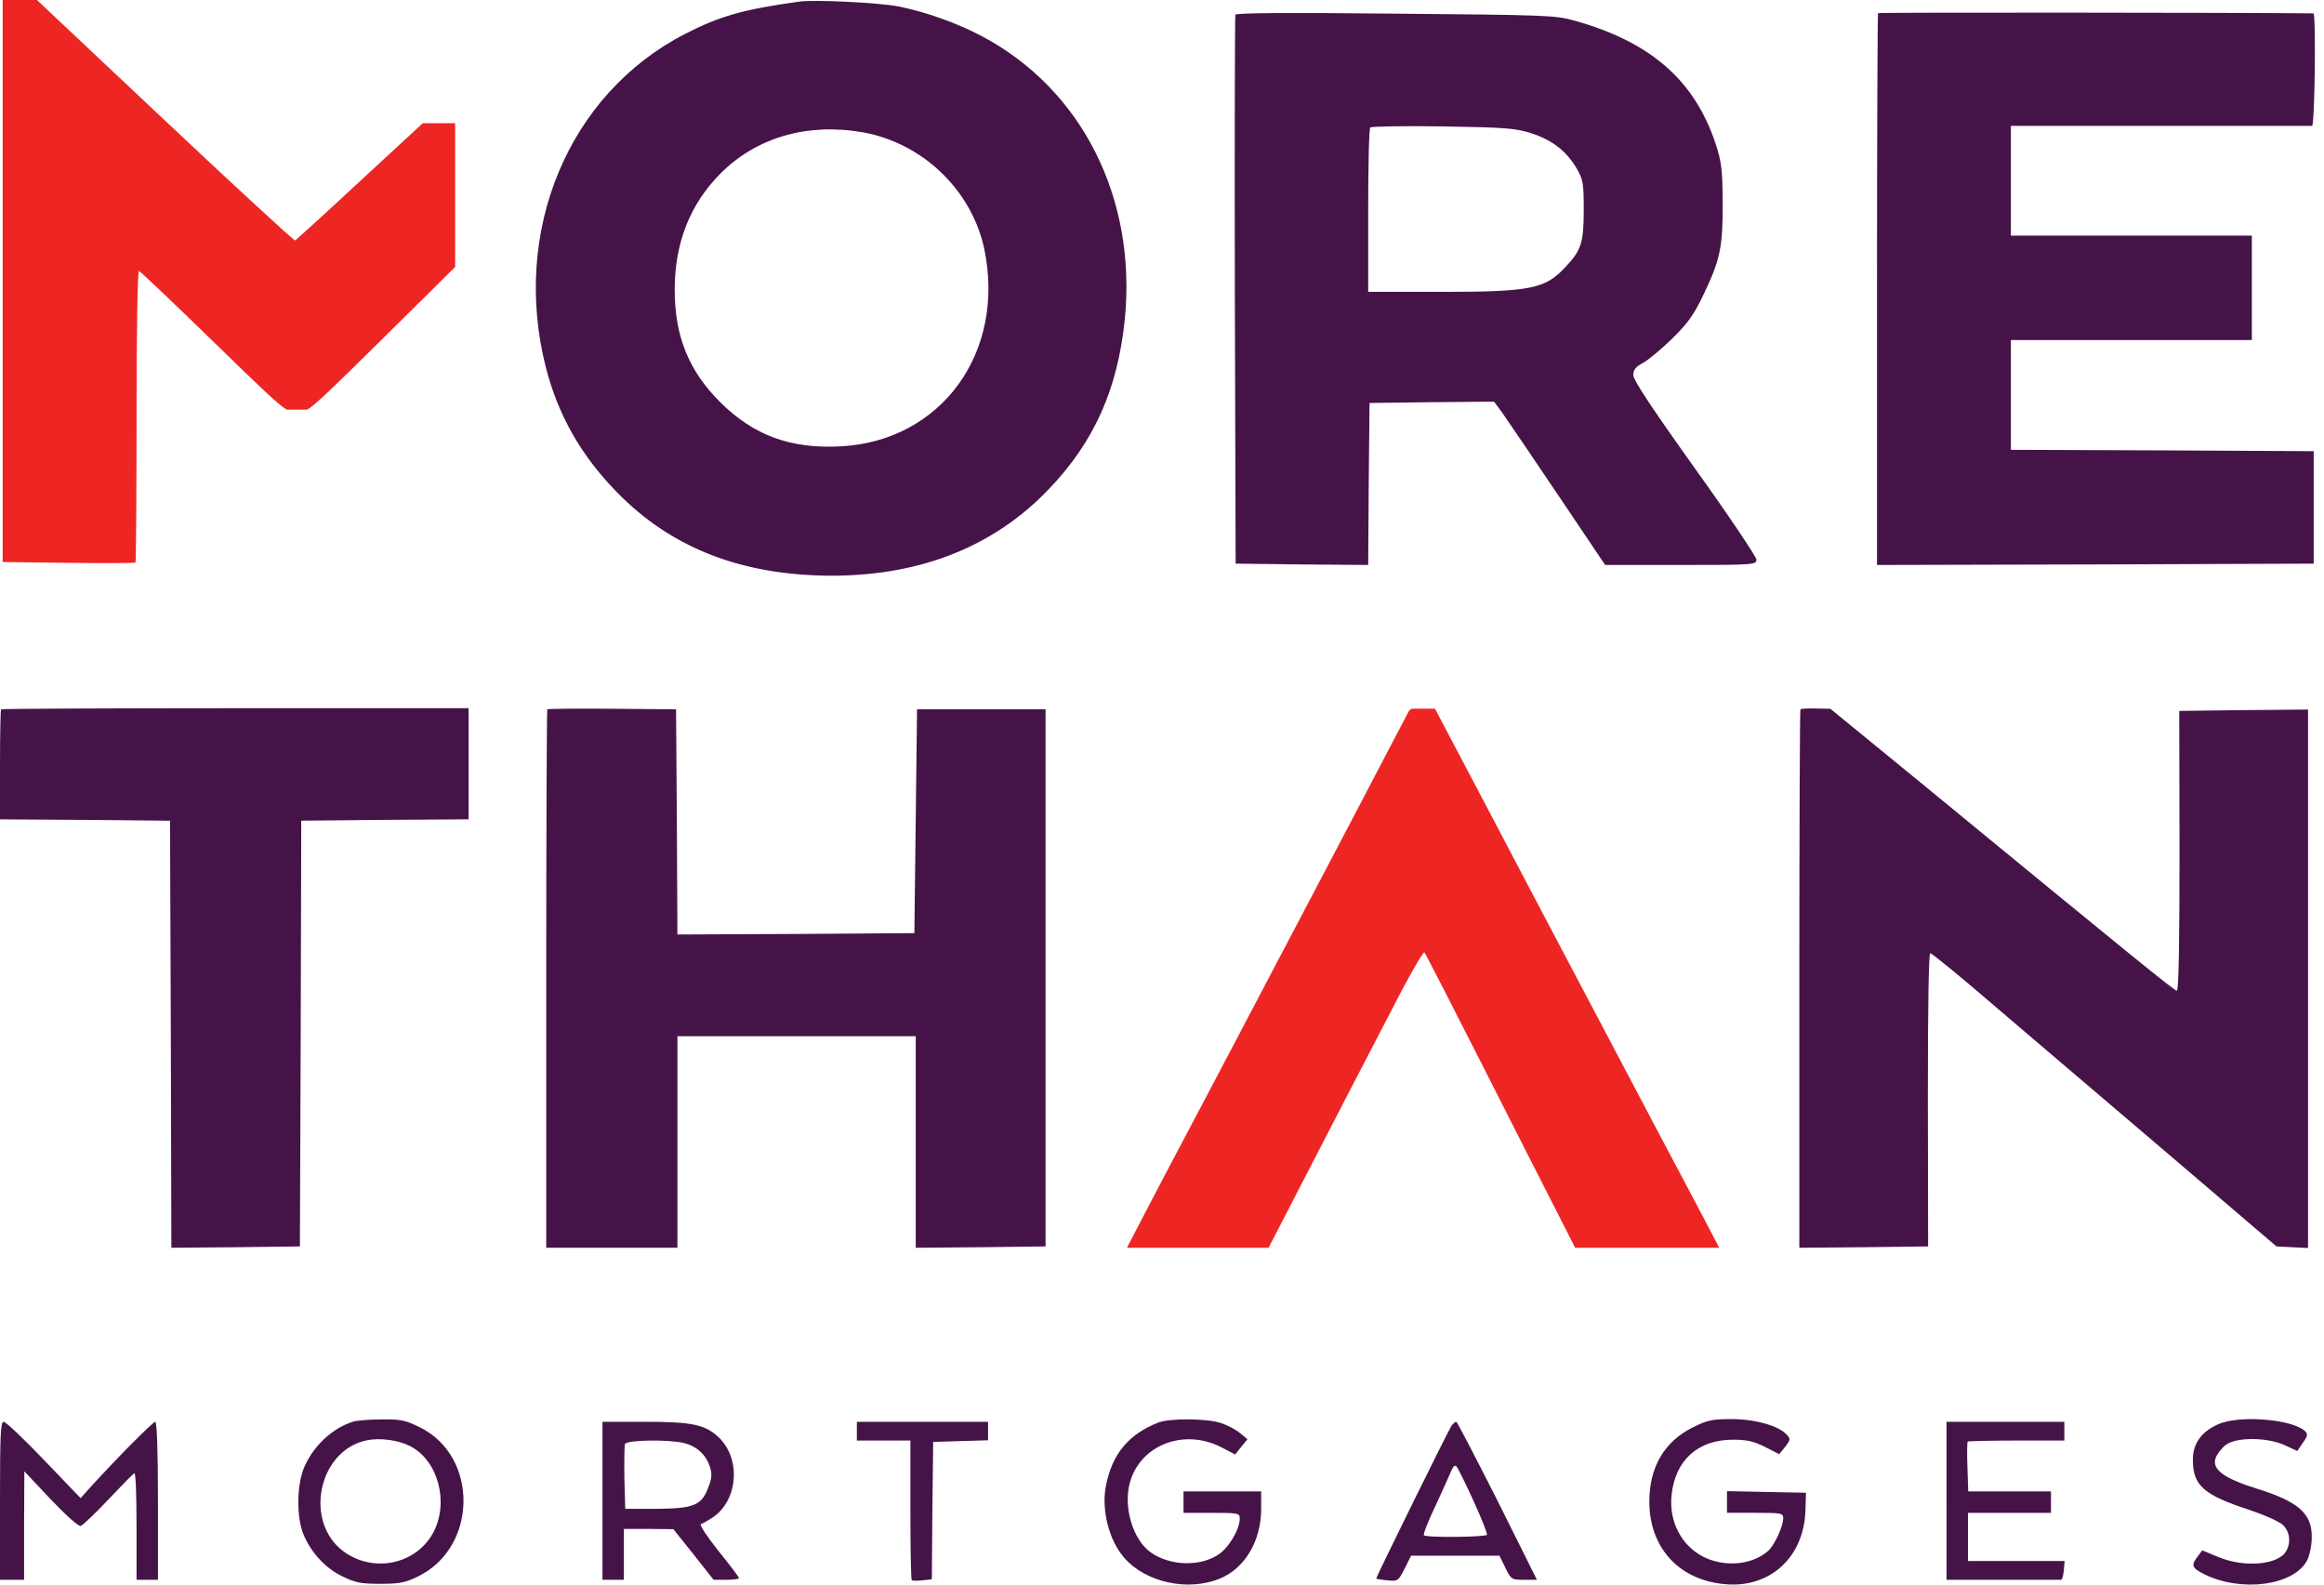 <svg width="176" height="120" viewBox="0 0 176 120" fill="none" xmlns="http://www.w3.org/2000/svg">
<path d="M60.525 0.122C56.287 0.71 54.503 1.217 51.867 2.576C43.046 7.118 38.707 17.5 41.343 27.842C42.276 31.451 43.999 34.493 46.696 37.251C50.853 41.53 56.226 43.598 63.06 43.598C69.772 43.578 75.287 41.367 79.404 37.069C82.871 33.46 84.636 29.485 85.183 24.193C86.095 15.007 81.939 6.754 74.355 2.739C72.469 1.745 70.158 0.914 68.049 0.488C66.609 0.203 61.661 -0.041 60.525 0.122ZM65.331 10.017C69.873 10.828 73.584 14.397 74.537 18.838C76.179 26.665 71.313 33.397 63.668 33.803C59.876 34.006 57.058 32.972 54.523 30.437C52.151 28.065 51.096 25.449 51.096 21.941C51.096 18.413 52.252 15.472 54.543 13.161C57.281 10.402 61.134 9.287 65.331 10.017Z" fill="#461348"/>
<path d="M93.557 1.115C93.516 1.216 93.496 10.625 93.516 22.001L93.577 42.684L98.586 42.745L103.615 42.786L103.656 36.662L103.717 30.518L108.421 30.457L113.146 30.416L113.775 31.268C114.12 31.755 116.006 34.533 117.972 37.453L121.561 42.786H127.279C132.835 42.786 133.018 42.766 133.018 42.38C133.018 42.177 130.929 39.054 128.354 35.465C125.11 30.923 123.69 28.773 123.69 28.408C123.69 28.002 123.872 27.779 124.44 27.475C124.846 27.252 125.839 26.421 126.65 25.63C127.826 24.474 128.292 23.825 129.022 22.284C130.279 19.668 130.482 18.675 130.462 15.309C130.442 12.815 130.381 12.288 129.914 10.848C128.312 6.063 124.987 3.163 119.228 1.561C117.788 1.155 117.099 1.135 105.662 1.034C97.714 0.953 93.598 0.973 93.557 1.115ZM115.984 10.098C117.545 10.605 118.62 11.436 119.391 12.734C119.898 13.626 119.938 13.849 119.938 15.918C119.938 18.372 119.755 18.96 118.539 20.237C117.018 21.879 115.903 22.103 109.151 22.103H103.615V15.959C103.615 12.573 103.676 9.734 103.777 9.653C103.858 9.572 106.332 9.531 109.292 9.572C114.078 9.652 114.808 9.713 115.984 10.098Z" fill="#461348"/>
<path d="M142.229 0.994C142.188 1.035 142.148 10.464 142.148 21.941V42.786L158.674 42.745L175.22 42.684V38.426V34.168L163.743 34.107L152.286 34.066V29.909V25.752H161.411H170.536V21.798V17.844H161.411H152.286V13.687V9.53H163.601C169.806 9.53 174.997 9.53 175.098 9.53C175.301 9.53 175.402 1.013 175.199 1.013C170.111 0.953 142.29 0.933 142.229 0.994Z" fill="#461348"/>
<path d="M0.081 53.715C0.04 53.756 0 55.662 0 57.933V62.049L6.448 62.09L12.876 62.151L12.937 78.332L12.978 94.493L17.845 94.452L22.712 94.391L22.773 78.27L22.814 62.149L29.141 62.088L35.488 62.047V57.829V53.632H17.824C8.111 53.634 0.122 53.674 0.081 53.715Z" fill="#461348"/>
<path d="M41.448 53.715C41.407 53.756 41.367 62.962 41.367 74.155V94.493H46.335H51.303V86.483V78.473H60.326H69.349V86.483V94.493L74.276 94.452L79.183 94.391V74.053V53.715H74.316H69.449L69.348 62.191L69.247 70.667L60.284 70.728L51.301 70.769L51.26 62.252L51.199 53.715L46.373 53.674C43.719 53.654 41.489 53.674 41.448 53.715Z" fill="#461348"/>
<path d="M136.347 53.715C136.306 53.756 136.266 62.962 136.266 74.155V94.493L141.133 94.452L146.02 94.391L146 83.279C146 76.162 146.061 72.187 146.182 72.187C146.304 72.187 148.615 74.073 151.312 76.405C154.029 78.717 159.869 83.705 164.33 87.497L172.4 94.391L173.596 94.452L174.792 94.513V74.114V53.735L169.925 53.776L165.038 53.837L165.058 64.422C165.058 71.458 164.997 75.027 164.855 75.027C164.672 75.027 161.469 72.431 145.409 59.231L138.616 53.675L137.521 53.655C136.935 53.634 136.387 53.674 136.347 53.715Z" fill="#461348"/>
<path d="M26.769 107.653C25.228 108.119 23.808 109.417 23.079 111.019C22.471 112.337 22.43 114.831 22.978 116.19C23.566 117.589 24.6 118.725 25.918 119.374C26.912 119.861 27.317 119.942 28.797 119.942C30.277 119.942 30.683 119.861 31.676 119.374C36.178 117.164 36.259 110.31 31.818 108.1C30.703 107.553 30.358 107.471 28.918 107.492C28.006 107.491 27.053 107.572 26.769 107.653ZM31.068 109.519C33.157 110.594 34.008 113.696 32.852 115.988C31.575 118.462 28.31 119.172 26.018 117.489C22.976 115.238 24.112 109.824 27.782 109.074C28.777 108.87 30.156 109.052 31.068 109.519Z" fill="#461348"/>
<path d="M87.703 107.734C85.452 108.626 84.215 110.127 83.749 112.54C83.404 114.324 83.972 116.616 85.108 117.934C86.73 119.84 89.975 120.55 92.408 119.536C94.294 118.745 95.51 116.677 95.51 114.264V112.946H92.57H89.63V113.757V114.568H91.759C93.807 114.568 93.888 114.588 93.888 115.014C93.888 115.805 93.057 117.224 92.266 117.731C90.867 118.664 88.596 118.583 87.156 117.569C85.797 116.616 85.047 114.122 85.574 112.256C86.365 109.437 89.629 108.16 92.448 109.579L93.543 110.147L94.009 109.559L94.475 108.991L93.928 108.545C93.624 108.281 92.975 107.937 92.488 107.774C91.414 107.41 88.595 107.389 87.703 107.734Z" fill="#461348"/>
<path d="M128.191 108.099C126.042 109.174 124.906 111.1 124.906 113.716C124.906 117.163 127.096 119.617 130.543 119.961C133.99 120.326 136.606 117.974 136.728 114.405L136.769 113.046L133.788 112.985L130.787 112.924V113.755V114.566H132.916C134.984 114.566 135.045 114.586 135.045 115.012C135.025 115.641 134.376 117.019 133.909 117.445C132.692 118.52 130.644 118.702 129.022 117.911C127.339 117.059 126.386 115.234 126.589 113.247C126.853 110.591 128.576 109.029 131.233 109.029C132.328 109.029 132.815 109.151 133.666 109.576L134.741 110.123L135.187 109.576C135.593 109.049 135.613 108.968 135.309 108.643C134.701 107.974 132.916 107.467 131.112 107.467C129.651 107.471 129.286 107.552 128.191 108.099Z" fill="#461348"/>
<path d="M167.996 107.856C166.698 108.424 166.07 109.336 166.07 110.533C166.07 112.5 166.861 113.21 170.409 114.365C171.545 114.75 172.64 115.237 172.903 115.501C173.41 116.008 173.511 116.778 173.146 117.448C172.578 118.502 170.003 118.746 167.996 117.914L166.779 117.407L166.434 117.873C165.907 118.542 165.988 118.745 166.961 119.232C169.8 120.611 173.734 120.063 174.727 118.157C174.91 117.792 175.072 117.042 175.072 116.454C175.113 114.629 174.078 113.717 170.875 112.723C168.401 111.952 167.489 111.263 167.793 110.411C167.915 110.087 168.259 109.661 168.564 109.417C169.375 108.829 171.646 108.829 173.005 109.437L173.978 109.883L174.404 109.254C174.769 108.747 174.789 108.605 174.566 108.382C173.613 107.471 169.557 107.146 167.996 107.856Z" fill="#461348"/>
<path d="M0 113.655V119.637H0.912H1.824V115.521L1.844 111.425L3.831 113.534C4.967 114.73 5.94 115.602 6.102 115.562C6.264 115.521 7.217 114.609 8.211 113.555C9.205 112.501 10.097 111.588 10.178 111.568C10.279 111.527 10.34 113.332 10.34 115.563V119.639H11.151H11.962V113.657C11.962 109.804 11.881 107.675 11.759 107.675C11.577 107.675 8.859 110.412 6.832 112.643L6.102 113.454L3.324 110.554C1.803 108.972 0.445 107.675 0.282 107.675C0.041 107.673 0 108.647 0 113.655Z" fill="#461348"/>
<path d="M45.625 113.655V119.637H46.436H47.247V117.711V115.785H49.133L50.999 115.805L52.52 117.711L54.041 119.637H55.014C55.541 119.637 55.967 119.576 55.967 119.515C55.967 119.434 55.257 118.501 54.406 117.447C53.554 116.372 52.946 115.48 53.088 115.419C53.21 115.378 53.615 115.155 53.98 114.912C55.906 113.614 56.129 110.451 54.426 108.849C53.392 107.876 52.398 107.673 48.85 107.673H45.625V113.655ZM51.769 109.275C52.742 109.498 53.452 110.147 53.756 111.059C53.938 111.627 53.918 111.931 53.634 112.661C53.127 114.02 52.519 114.243 49.68 114.263H47.348L47.287 111.951C47.267 110.674 47.287 109.497 47.328 109.355C47.45 109.052 50.533 108.991 51.769 109.275Z" fill="#461348"/>
<path d="M64.891 108.383V109.093H66.919H68.947V114.325C68.947 117.204 68.988 119.617 69.048 119.658C69.089 119.719 69.454 119.719 69.859 119.678L70.569 119.597L70.61 114.386L70.671 109.195L72.76 109.134L74.828 109.073V108.384V107.674H69.86H64.892L64.891 108.383Z" fill="#461348"/>
<path d="M109.945 107.937C109.763 108.16 104.227 119.394 104.227 119.536C104.227 119.577 104.592 119.637 105.058 119.678C105.869 119.759 105.889 119.739 106.376 118.786L106.863 117.813H110.209H113.555L114.001 118.725C114.447 119.617 114.467 119.637 115.42 119.637H116.393L113.412 113.655C111.749 110.37 110.35 107.673 110.289 107.673C110.209 107.673 110.067 107.795 109.945 107.937ZM111.588 113.655C112.196 114.993 112.663 116.149 112.602 116.23C112.501 116.412 107.999 116.453 107.837 116.271C107.756 116.21 108.161 115.176 108.729 114C109.276 112.804 109.824 111.607 109.925 111.344C110.047 111.06 110.189 110.938 110.29 111.04C110.391 111.142 110.98 112.317 111.588 113.655Z" fill="#461348"/>
<path d="M147.415 113.655V119.637H151.673C154.025 119.637 155.992 119.637 156.093 119.637C156.174 119.637 156.255 119.333 156.296 118.927L156.357 118.217H152.707H149.037V116.392V114.567H152.18H155.323V113.756V112.945H152.2H149.057L148.996 111.1C148.955 110.086 148.976 109.214 149.016 109.174C149.057 109.133 150.74 109.093 152.727 109.093H156.336V108.383V107.673H151.875H147.414V113.655H147.415Z" fill="#461348"/>
<path d="M33.255 9.328H32.018L27.253 13.728C24.637 16.161 22.427 18.169 22.346 18.209C22.265 18.229 17.824 14.153 12.491 9.125L2.798 0H1.501H0.203V21.291V42.562L5.191 42.623C7.928 42.664 10.22 42.643 10.26 42.603C10.301 42.562 10.341 37.554 10.341 31.491C10.341 24.881 10.422 20.48 10.523 20.521C10.624 20.541 13.179 22.975 16.18 25.895C19.809 29.429 21.04 30.618 21.709 31.021H23.268C23.942 30.612 25.181 29.391 28.894 25.733L34.47 20.218V14.784V9.328H33.255Z" fill="#ED2624"/>
<path d="M129.003 92.202C127.989 90.296 124.015 82.793 116.715 68.944C115.985 67.545 113.856 63.51 111.99 59.961L108.674 53.667H106.924C106.817 53.721 106.73 53.786 106.677 53.878C106.576 54.081 104.649 57.751 102.398 62.05C100.147 66.349 97.815 70.769 97.227 71.885C96.639 73 94.773 76.549 93.07 79.793C91.367 83.017 89.643 86.302 89.217 87.093C88.811 87.864 87.757 89.851 86.905 91.493L85.344 94.494H90.697H96.071L98.667 89.465C100.086 86.707 101.628 83.726 102.094 82.834C102.56 81.942 104.02 79.123 105.338 76.589C106.636 74.034 107.792 72.027 107.873 72.128C107.954 72.209 109.962 76.123 112.334 80.807C114.706 85.491 117.241 90.479 117.971 91.899L119.289 94.495H124.744H130.199L129.003 92.202Z" fill="#ED2624"/>
</svg>
